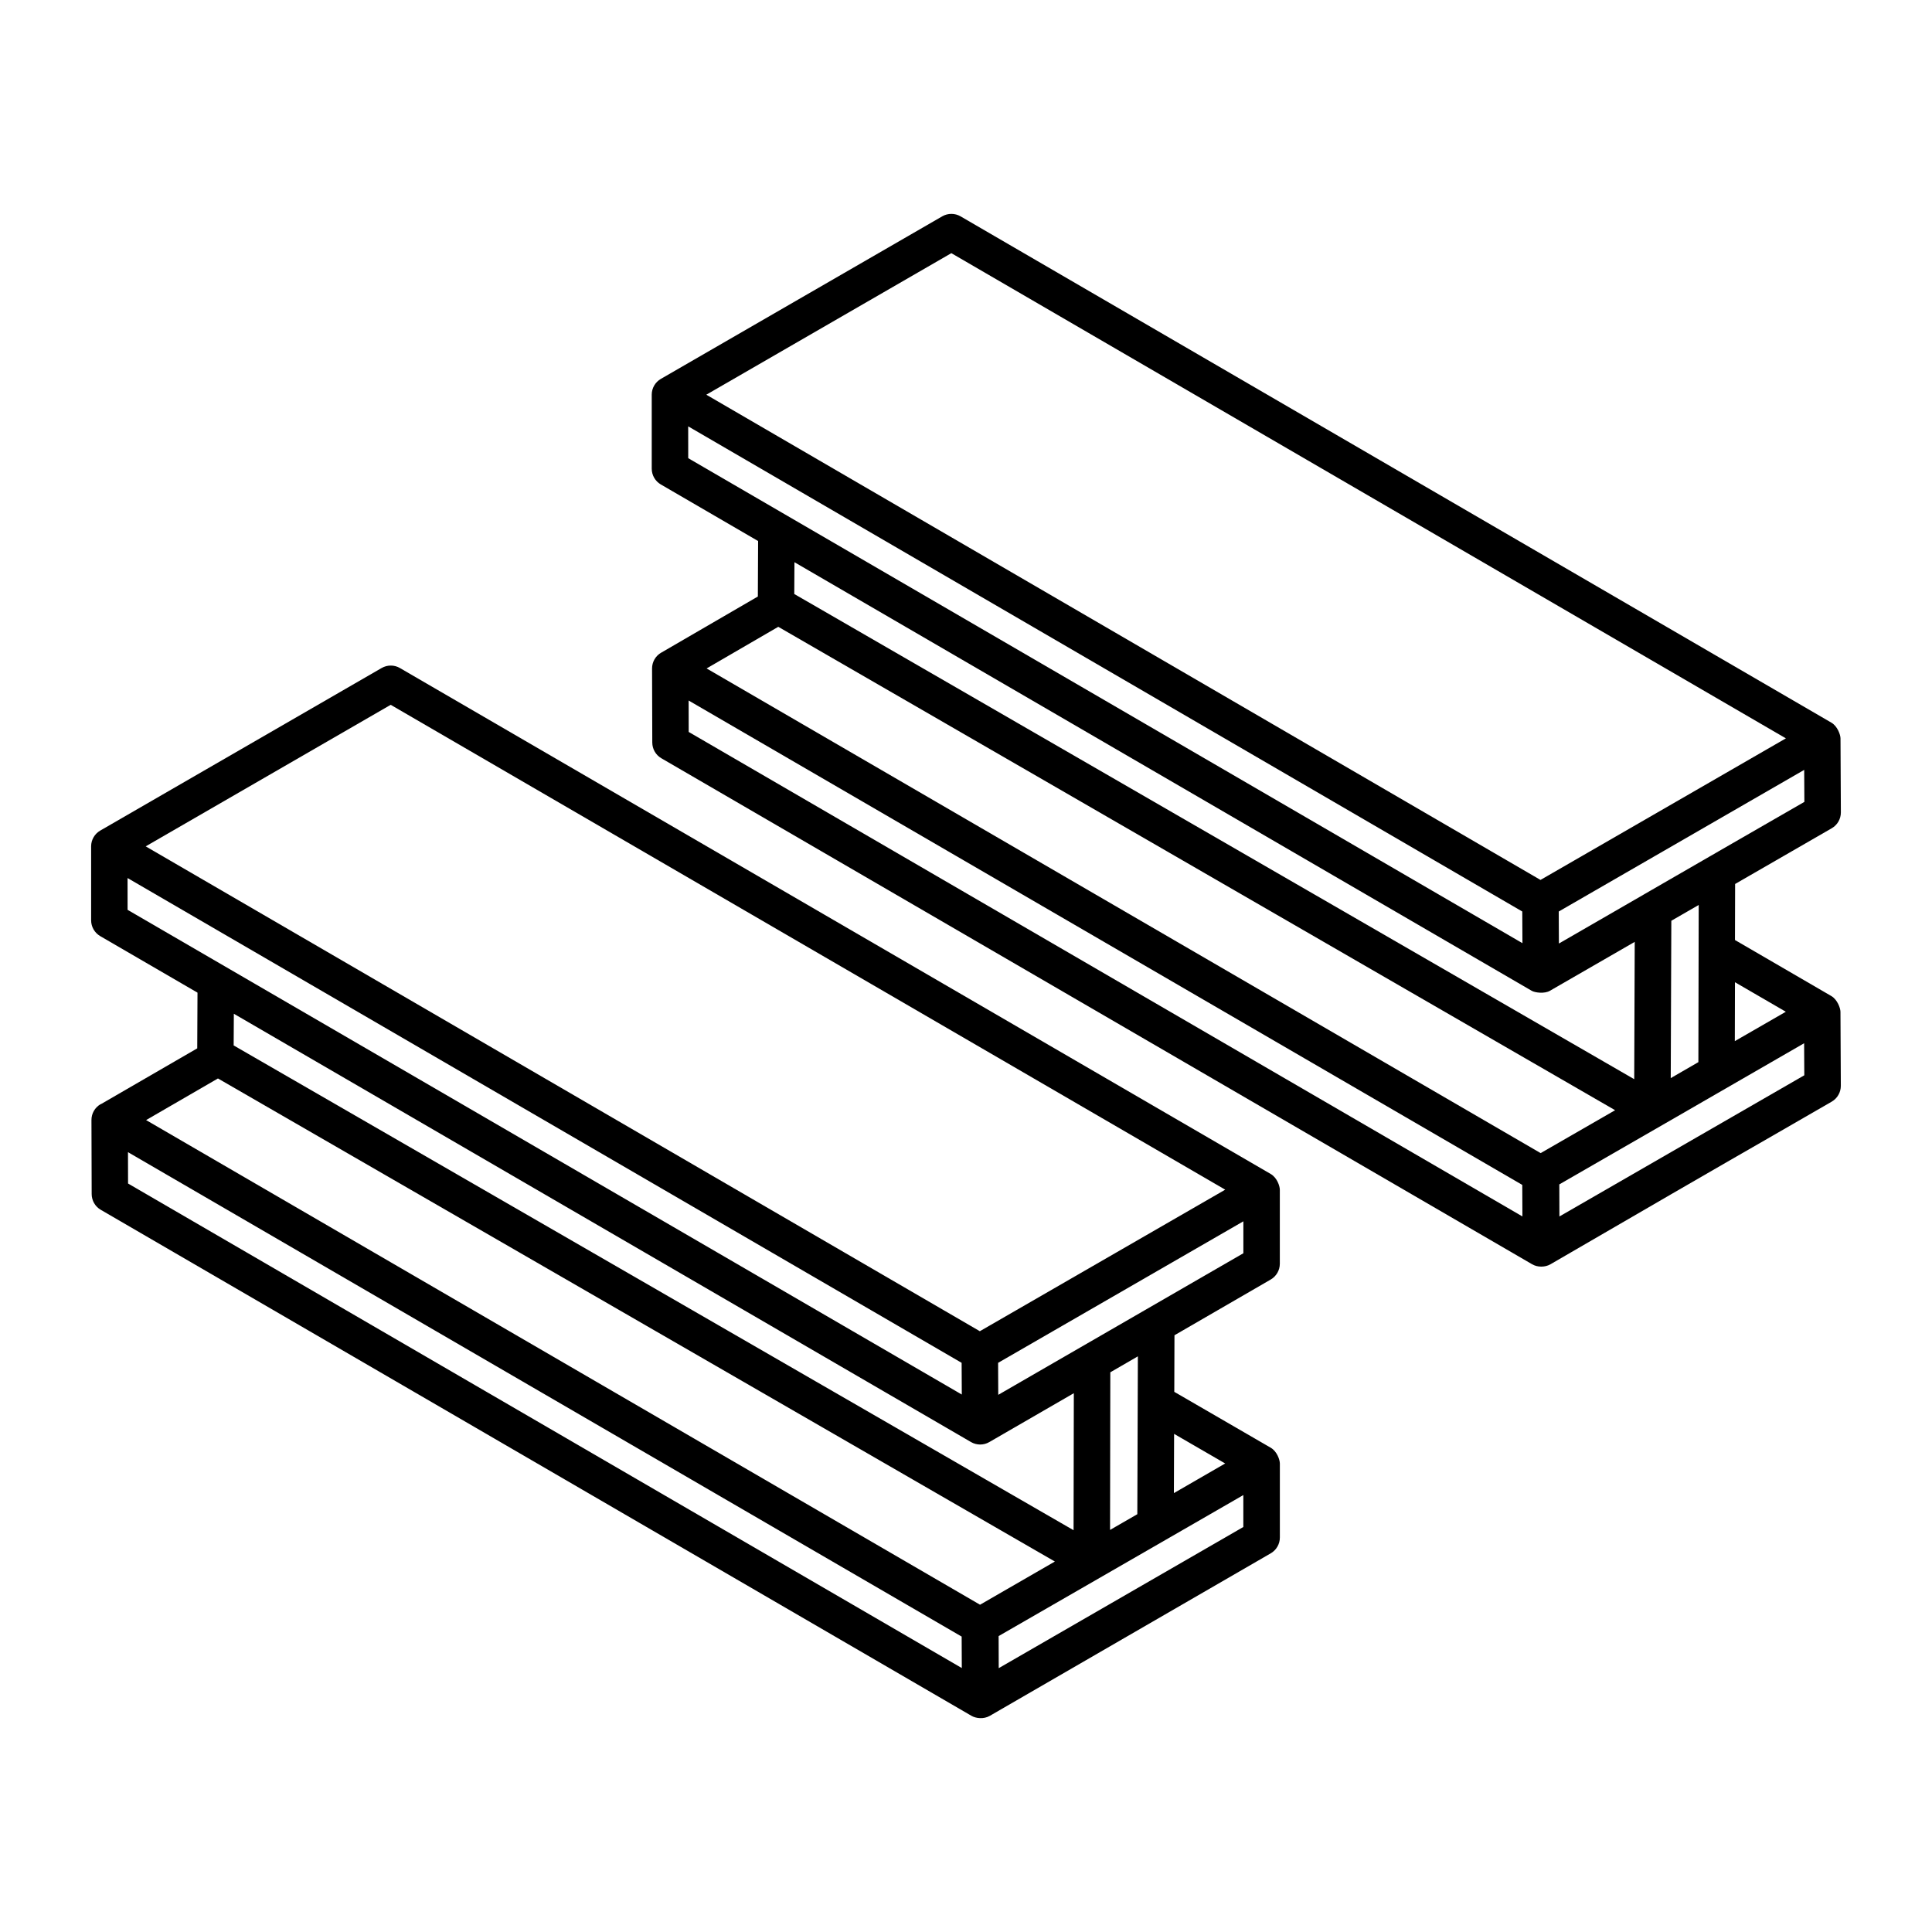 <svg id="Layer_1" enable-background="new 0 0 53 53" height="512" viewBox="0 0 53 53" width="512" xmlns="http://www.w3.org/2000/svg"><g id="_x31_30"><path d="m34.859 35.101c.154-.089.25-.254.25-.433v-2.03c0-.1-.074-.329-.249-.432-0-0-0-0-0-0-0-0-.001-.001-.001-.001s-.001-0-.001-0l-23.887-13.879c-.153-.09-.346-.09-.501-.001l-7.72 4.46c-.151.087-.25.251-.25.432 0 0.0 0.0 0.0 0.0 0s-0.0 0-0.0 0v2.03c0 .178.095.343.249.433l2.669 1.551-.007 1.528-2.638 1.528c-.004.002-.01.001-.014.004-.155.09-.251.255-.25.435l.006 2.031c.001.178.095.342.249.431l23.887 13.882c.118.069.332.098.501.001.111-.064 7.549-4.367 7.708-4.459.154-.089.25-.254.25-.433v-2.03c0-.105-.08-.335-.249-.433l-2.647-1.534.005-1.552zm-7.474 3.162c-.001-.101-.005-.978-.004-.877l6.728-3.882v.876c-2.908 1.682-3.816 2.205-6.724 3.884zm-21.406-8.678c3.83 2.211 17.756 10.249 22.959 13.252l-2.053 1.185-22.877-13.295zm4.739-10.25 22.893 13.301c-.158.091-6.839 3.945-6.731 3.883-5.792-3.367-17.43-10.132-22.883-13.301zm-7.219 4.752 22.881 13.299c.001.101.005.971.005.87-.167-.097-23.001-13.364-22.885-13.297zm23.141 15.474c.148.085.339.092.499-.001l2.319-1.341-.007 3.759c-4.601-2.656-15.261-8.809-23.041-13.299l.005-.869c2.846 1.654 20.432 11.87 20.225 11.751zm-23.129-7.954 22.87 13.289.004.863-22.872-13.292zm30.598 10.282-6.711 3.873-.003-.88c5.278-3.039 6.875-3.962 6.713-3.868v.875zm-.499-1.742c-.1.058-1.507.871-1.407.813l.006-1.625zm-2.409 1.391-.749.432c0-.101.008-4.611.007-4.324l.756-.438c-.001.438-.016 4.589-.015 4.329z"/><path d="m47.599 24.25 2.651-1.529c.155-.089.251-.256.25-.436l-.01-2.03c-.001-.1-.085-.335-.249-.43-14.779-8.592-9.109-5.296-23.89-13.89-.155-.09-.347-.09-.502-.001l-7.72 4.46c-.151.087-.25.251-.25.432 0 .179 0 2.18 0 2.031 0 .178.095.343.248.432l2.67 1.553-.007 1.522-2.649 1.539c-.001 0-.002 0-.003.001-.155.09-.251.255-.25.435v.009 0s0 0 0 0l.006 2.022c.001.178.095.342.249.431l23.888 13.881c.146.086.353.086.501.001 6.068-3.524 4.531-2.62 7.717-4.462.155-.09.251-.256.25-.436l-.01-2.03c-.001-.1-.086-.335-.249-.43l-.001-.001c-0-0-0-.001-.001-.001-0-0-.001-0-.001-0l-2.642-1.536zm-26.249-7.055 22.957 13.261-2.043 1.177-22.88-13.296zm25.24 11.943c-.1.058-.857.496-.757.438l.016-4.317.751-.433c-0.0.101-.009 4.597-.009 4.312zm-3.825-3.255c-.001-.101-.005-.979-.004-.878l6.733-3.885.005.878c-11.739 6.764 4.936-2.848-6.733 3.885zm-16.667-18.938 22.894 13.31c-.1.058-7.017 4.049-6.732 3.884-3.744-2.178-13.925-8.1-22.884-13.311zm-7.219 4.751 22.881 13.309c.001.101.005.97.005.869l-22.885-13.305zm23.139 15.483c.001 0.0.001.001.001.001.093.053.35.086.499-0l2.327-1.342-.014 3.767-23.042-13.31.005-.872 20.223 11.756c0.0 0.0 0.0 0.0.001 0zm-23.127-7.962 22.869 13.288.004.865-22.871-13.291zm23.888 14.154-.003-.88c.103-.059 6.179-3.558 6.716-3.872l.005.879zm6.211-5.616-1.399.806.004-1.616z"/></g></svg>